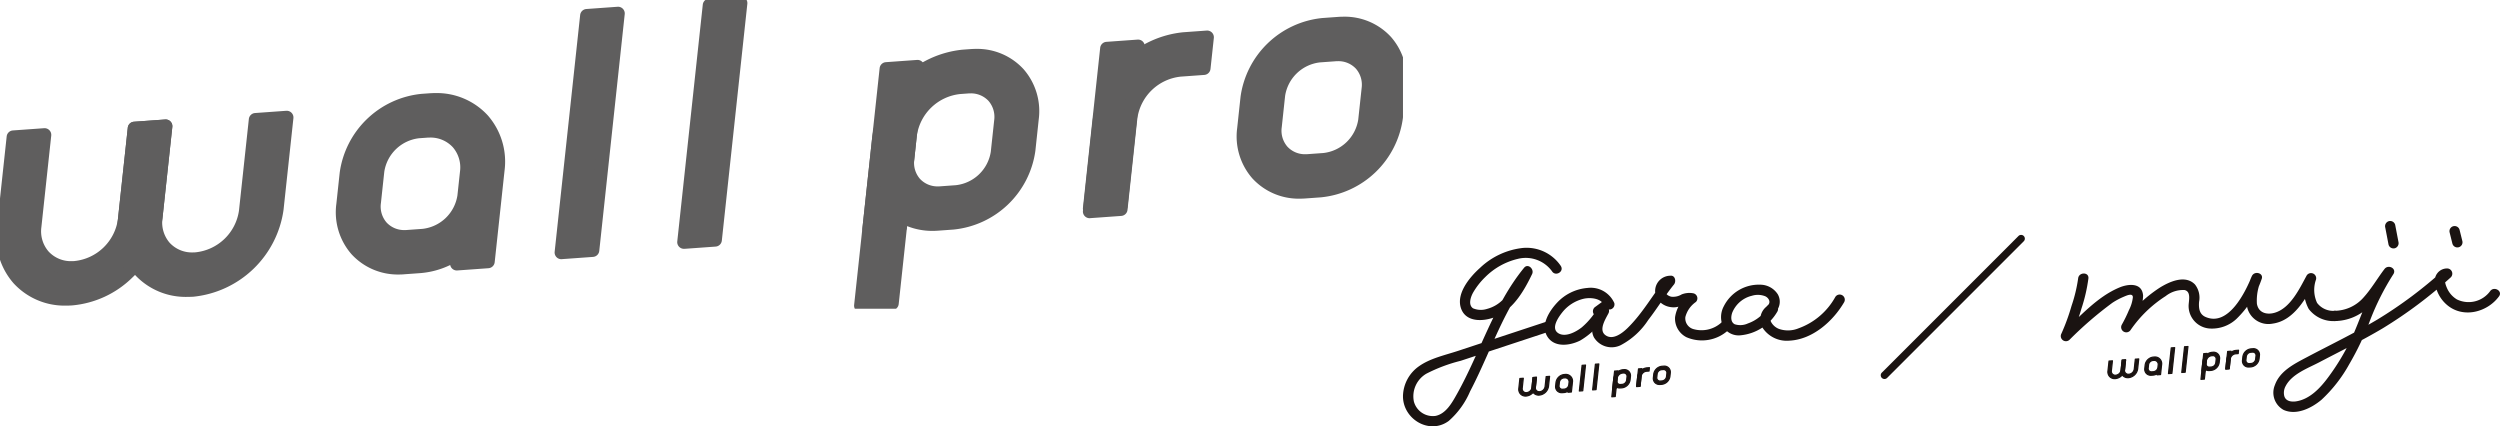 <svg xmlns="http://www.w3.org/2000/svg" xmlns:xlink="http://www.w3.org/1999/xlink" width="335" height="57.125" viewBox="0 0 335 57.125"><defs><clipPath id="a"><rect width="188" height="41.367" fill="none"/></clipPath><clipPath id="b"><rect width="147" height="27.516" fill="none"/></clipPath></defs><g transform="translate(-20 -1843)"><g transform="translate(20 1843)"><g transform="translate(0 0)" clip-path="url(#a)"><path d="M10.071,59.958A8.222,8.222,0,0,1,.962,50.572l1.32-12.258,4.176-.3L5.137,50.271a4.856,4.856,0,0,0,5.381,5.544A7.5,7.5,0,0,0,17.187,49.4l1.32-12.258,4.176-.3L21.362,49.1A12.693,12.693,0,0,1,10.071,59.958" transform="translate(-0.489 -19.933)" fill="#5f5e5e"/><path d="M9.327,60.887a9.27,9.27,0,0,1-7.023-3,9.41,9.41,0,0,1-2.24-7.417l1.32-12.258a.9.9,0,0,1,.832-.8l4.176-.3a.9.9,0,0,1,.962,1L6.034,50.367A4.142,4.142,0,0,0,7,53.635a4.06,4.06,0,0,0,3.08,1.293c.123,0,.249,0,.374-.014a6.56,6.56,0,0,0,5.837-5.609l1.32-12.258a.9.9,0,0,1,.832-.8l4.176-.3a.9.9,0,0,1,.962,1L22.26,49.2a13.043,13.043,0,0,1-4.034,7.923,13.148,13.148,0,0,1-8.09,3.737C9.866,60.877,9.594,60.887,9.327,60.887ZM3.1,39.16,1.859,50.669a7.63,7.63,0,0,0,1.788,6.017,7.49,7.49,0,0,0,5.68,2.4c.223,0,.452-.008.679-.025A11.755,11.755,0,0,0,20.465,49l1.2-11.183-2.346.169L18.084,49.5A8.076,8.076,0,0,1,15.59,54.4a8.134,8.134,0,0,1-5.008,2.31c-.168.012-.338.018-.5.018a5.84,5.84,0,0,1-4.423-1.892A5.922,5.922,0,0,1,4.24,50.174l1.2-11.183Z" transform="translate(-0.489 -19.933)" fill="#5f5e5e"/><path d="M45.421,57.409a8.222,8.222,0,0,1-9.11-9.386l1.321-12.257,4.176-.3L40.487,47.722a4.856,4.856,0,0,0,5.381,5.544,7.5,7.5,0,0,0,6.668-6.412L53.857,34.6l4.176-.3-1.32,12.258A12.692,12.692,0,0,1,45.421,57.409" transform="translate(-19.613 -18.554)" fill="#5f5e5e"/><path d="M44.677,58.338a9.271,9.271,0,0,1-7.024-3,9.41,9.41,0,0,1-2.24-7.417l1.321-12.257a.9.9,0,0,1,.832-.8l4.176-.3a.9.9,0,0,1,.962,1L41.384,47.819a4.143,4.143,0,0,0,.964,3.268,4.06,4.06,0,0,0,3.08,1.293c.123,0,.249,0,.374-.014a6.559,6.559,0,0,0,5.836-5.609L52.959,34.5a.9.9,0,0,1,.832-.8l4.176-.3a.9.9,0,0,1,.962,1l-1.32,12.258a13.593,13.593,0,0,1-12.123,11.66C45.216,58.328,44.944,58.338,44.677,58.338ZM38.448,36.611,37.208,48.12A7.63,7.63,0,0,0,39,54.137a7.49,7.49,0,0,0,5.681,2.4c.223,0,.452-.008.679-.025A11.755,11.755,0,0,0,55.815,46.455l1.2-11.183-2.346.169L53.433,46.95a8.4,8.4,0,0,1-7.5,7.216c-.168.012-.338.018-.5.018a5.841,5.841,0,0,1-4.423-1.891,5.923,5.923,0,0,1-1.416-4.667l1.205-11.183Z" transform="translate(-19.613 -18.554)" fill="#5f5e5e"/><path d="M119.508,50.812l-4.176.3.157-1.465a10.645,10.645,0,0,1-5.137,1.824l-2.09.151a7.38,7.38,0,0,1-8.176-8.425l.453-4.21a11.391,11.391,0,0,1,10.134-9.745l1.045-.075a8.222,8.222,0,0,1,9.11,9.386Zm-9.281-17.425a6.2,6.2,0,0,0-5.512,5.3l-.454,4.21a4.014,4.014,0,0,0,4.447,4.582l2.09-.151a6.2,6.2,0,0,0,5.512-5.3l.342-3.173a4.856,4.856,0,0,0-5.381-5.544Z" transform="translate(-54.12 -15.766)" fill="#5f5e5e"/><path d="M107.595,52.55a8.412,8.412,0,0,1-6.372-2.719A8.538,8.538,0,0,1,99.189,43.1l.453-4.21a12.292,12.292,0,0,1,10.967-10.548l1.045-.075c.27-.019.542-.029.809-.029a9.271,9.271,0,0,1,7.024,2.995,9.411,9.411,0,0,1,2.24,7.417l-1.32,12.257a.9.9,0,0,1-.832.8l-4.176.3a.9.9,0,0,1-.951-.731,11.211,11.211,0,0,1-4.029,1.09l-2.09.151C108.082,52.541,107.836,52.55,107.595,52.55Zm4.867-22.505c-.223,0-.452.008-.679.025l-1.045.075a10.454,10.454,0,0,0-9.3,8.941l-.453,4.21a6.758,6.758,0,0,0,1.582,5.33,6.631,6.631,0,0,0,5.03,2.12c.2,0,.4-.007.6-.022l2.09-.151a9.744,9.744,0,0,0,4.7-1.673.9.9,0,0,1,1.4.846l-.042.39,2.346-.169,1.24-11.508a7.631,7.631,0,0,0-1.788-6.017A7.49,7.49,0,0,0,112.462,30.045ZM108.346,48.4h0a4.982,4.982,0,0,1-3.772-1.616,5.05,5.05,0,0,1-1.209-3.979l.454-4.21a7.1,7.1,0,0,1,6.344-6.1l1.045-.075c.168-.012.338-.018.5-.018a5.84,5.84,0,0,1,4.423,1.892,5.922,5.922,0,0,1,1.415,4.667l-.342,3.173a7.1,7.1,0,0,1-6.345,6.1l-2.09.151C108.631,48.39,108.487,48.4,108.346,48.4Zm3.366-14.2c-.123,0-.249,0-.374.014l-1.045.075a5.329,5.329,0,0,0-4.679,4.5l-.454,4.21a3.27,3.27,0,0,0,.758,2.579,3.2,3.2,0,0,0,2.429,1.017h0c.1,0,.2,0,.3-.011l2.09-.151a5.33,5.33,0,0,0,4.68-4.5l.342-3.173a4.143,4.143,0,0,0-.964-3.268A4.06,4.06,0,0,0,111.711,34.2Z" transform="translate(-54.12 -15.766)" fill="#5f5e5e"/><path d="M168.079,35.653l-4.176.3,3.418-31.725,4.176-.3Z" transform="translate(-88.676 -2.125)" fill="#5f5e5e"/><path d="M163.9,36.857a.9.9,0,0,1-.9-1l3.418-31.725a.9.9,0,0,1,.832-.8l4.176-.3a.9.9,0,0,1,.962,1L168.977,35.75a.9.9,0,0,1-.832.8l-4.176.3Zm4.235-31.781-3.221,29.9,2.346-.169,3.222-29.9Z" transform="translate(-88.676 -2.125)" fill="#5f5e5e"/><path d="M203.87,32.627l-4.176.3L203.112,1.2l4.176-.3Z" transform="translate(-108.039 -0.488)" fill="#5f5e5e"/><path d="M199.694,33.831a.9.9,0,0,1-.9-1l3.418-31.725a.9.9,0,0,1,.832-.8l4.176-.3a.9.9,0,0,1,.962,1l-3.418,31.725a.9.9,0,0,1-.832.8l-4.176.3Zm4.235-31.781-3.221,29.9,2.346-.169,3.221-29.9Z" transform="translate(-108.039 -0.488)" fill="#5f5e5e"/><path d="M264.989,38.644,262.9,38.8a8.007,8.007,0,0,1-4.822-1.106l-.157,1.465-4.176.3,1.32-12.257a12.692,12.692,0,0,1,11.291-10.857l1.045-.076a7.38,7.38,0,0,1,8.177,8.425l-.453,4.21a11.392,11.392,0,0,1-10.135,9.745M258.9,30.07a4.014,4.014,0,0,0,4.447,4.582l2.09-.151a6.2,6.2,0,0,0,5.512-5.3l.453-4.21a4.014,4.014,0,0,0-4.447-4.582l-1.045.075A7.5,7.5,0,0,0,259.24,26.9Z" transform="translate(-137.281 -8.787)" fill="#5f5e5e"/><path d="M253.744,40.358a.9.9,0,0,1-.9-1l1.32-12.257a13.593,13.593,0,0,1,12.123-11.66l1.044-.076c.245-.018.491-.027.733-.027a8.413,8.413,0,0,1,6.373,2.719,8.538,8.538,0,0,1,2.034,6.729L276.021,29a12.293,12.293,0,0,1-10.967,10.548l-2.089.151c-.245.018-.491.027-.732.027a9.073,9.073,0,0,1-3.4-.643l-.018.171a.9.9,0,0,1-.832.8l-4.176.3Zm14.323-23.214c-.2,0-.4.007-.6.022l-1.044.076a11.754,11.754,0,0,0-10.459,10.053l-1.2,11.183,2.346-.169.077-.715a.9.9,0,0,1,1.371-.672,7.161,7.161,0,0,0,4.284.974l2.089-.151a10.455,10.455,0,0,0,9.3-8.941l.453-4.21a6.758,6.758,0,0,0-1.582-5.329A6.632,6.632,0,0,0,268.067,17.144Zm-5.085,18.424h0a4.982,4.982,0,0,1-3.772-1.616A5.05,5.05,0,0,1,258,29.973l.342-3.173a8.4,8.4,0,0,1,7.5-7.216l1.045-.075c.143-.01.287-.016.428-.016a4.981,4.981,0,0,1,3.772,1.615,5.051,5.051,0,0,1,1.21,3.979l-.453,4.21a7.1,7.1,0,0,1-6.345,6.1l-2.09.151C263.268,35.562,263.124,35.567,262.983,35.567ZM267.317,21.3c-.1,0-.2,0-.3.011l-1.045.075a6.559,6.559,0,0,0-5.836,5.609l-.342,3.173a3.27,3.27,0,0,0,.757,2.579,3.2,3.2,0,0,0,2.429,1.017h0c.1,0,.2,0,.3-.011l2.09-.151a5.33,5.33,0,0,0,4.68-4.5l.453-4.21a3.271,3.271,0,0,0-.758-2.58A3.2,3.2,0,0,0,267.317,21.3Z" transform="translate(-137.281 -8.787)" fill="#5f5e5e"/><path d="M255.5,51.174l-4.176.3,3.418-31.725,4.176-.3Z" transform="translate(-135.975 -10.522)" fill="#5f5e5e"/><path d="M251.329,52.378a.9.9,0,0,1-.9-1l3.418-31.725a.9.9,0,0,1,.832-.8l4.176-.3a.9.9,0,0,1,.962,1L256.4,51.271a.9.9,0,0,1-.832.8l-4.176.3ZM255.564,20.6l-3.221,29.9,2.346-.169,3.222-29.9Z" transform="translate(-135.975 -10.522)" fill="#5f5e5e"/><path d="M322.307,33.926l-4.176.3,1.32-12.257a12.692,12.692,0,0,1,11.291-10.857l3.133-.226-.447,4.144-3.133.226a7.5,7.5,0,0,0-6.669,6.412Z" transform="translate(-172.116 -5.89)" fill="#5f5e5e"/><path d="M318.131,35.13a.9.9,0,0,1-.9-1l1.32-12.257a13.593,13.593,0,0,1,12.123-11.661l3.133-.226a.9.9,0,0,1,.962,1l-.447,4.144a.9.9,0,0,1-.832.8l-3.133.226a6.559,6.559,0,0,0-5.836,5.609L323.2,34.023a.9.9,0,0,1-.832.8l-4.176.3Zm14.731-23.265-2.055.148a11.755,11.755,0,0,0-10.458,10.054l-1.2,11.183,2.346-.169,1.24-11.508a8.4,8.4,0,0,1,7.5-7.216l2.381-.172Z" transform="translate(-172.116 -5.89)" fill="#5f5e5e"/><path d="M322.307,34.958l-4.176.3,2.31-21.441,4.176-.3Z" transform="translate(-172.116 -7.313)" fill="#5f5e5e"/><path d="M318.131,36.161a.9.9,0,0,1-.9-1l2.31-21.441a.9.9,0,0,1,.832-.8l4.176-.3a.9.9,0,0,1,.962,1L323.2,35.055a.9.9,0,0,1-.832.8l-4.176.3Zm3.127-21.5-2.114,19.617,2.346-.169L323.6,14.5Z" transform="translate(-172.116 -7.313)" fill="#5f5e5e"/><path d="M373.357,29.245l-2.09.151a7.38,7.38,0,0,1-8.177-8.425l.453-4.21a11.391,11.391,0,0,1,10.134-9.745l2.09-.151a7.38,7.38,0,0,1,8.177,8.425l-.453,4.21a11.392,11.392,0,0,1-10.134,9.745m-.125-18.085a6.2,6.2,0,0,0-5.512,5.3l-.453,4.21a4.014,4.014,0,0,0,4.447,4.582l2.09-.151a6.2,6.2,0,0,0,5.512-5.3l.453-4.21a4.014,4.014,0,0,0-4.447-4.582Z" transform="translate(-196.412 -3.702)" fill="#5f5e5e"/><path d="M370.6,30.323a8.413,8.413,0,0,1-6.373-2.719,8.538,8.538,0,0,1-2.034-6.729l.453-4.21A12.292,12.292,0,0,1,373.614,6.117l2.09-.151c.245-.018.491-.027.732-.027a8.413,8.413,0,0,1,6.373,2.719,8.538,8.538,0,0,1,2.034,6.729l-.453,4.21a12.292,12.292,0,0,1-10.967,10.548l-2.09.151C371.088,30.314,370.841,30.323,370.6,30.323Zm5.836-22.578c-.2,0-.4.007-.6.022l-2.09.151a10.454,10.454,0,0,0-9.3,8.941l-.453,4.21a6.758,6.758,0,0,0,1.582,5.33,6.632,6.632,0,0,0,5.03,2.12c.2,0,.4-.007.6-.022l2.09-.151a10.454,10.454,0,0,0,9.3-8.941l.453-4.21a6.758,6.758,0,0,0-1.582-5.329A6.632,6.632,0,0,0,376.436,7.745Zm-5.085,18.424h0a4.982,4.982,0,0,1-3.772-1.616,5.05,5.05,0,0,1-1.209-3.979l.453-4.21a7.1,7.1,0,0,1,6.344-6.1l2.09-.151c.143-.01.287-.016.428-.016a4.981,4.981,0,0,1,3.772,1.615,5.05,5.05,0,0,1,1.21,3.979l-.453,4.21a7.1,7.1,0,0,1-6.345,6.1l-2.09.151C371.636,26.163,371.492,26.168,371.351,26.168ZM375.685,11.9c-.1,0-.2,0-.3.011l-2.09.151a5.329,5.329,0,0,0-4.679,4.5l-.453,4.21a3.27,3.27,0,0,0,.757,2.579,3.2,3.2,0,0,0,2.429,1.017h0c.1,0,.2,0,.3-.011l2.09-.151a5.33,5.33,0,0,0,4.68-4.5l.453-4.21a3.271,3.271,0,0,0-.758-2.58A3.2,3.2,0,0,0,375.685,11.9Z" transform="translate(-196.412 -3.702)" fill="#5f5e5e"/></g></g><g transform="translate(208 1872.609)"><g transform="translate(0 0.001)" clip-path="url(#b)"><path d="M163.68,13.481a20.041,20.041,0,0,1-.883,3.674,27.693,27.693,0,0,1-1.358,3.719.691.691,0,0,0,1.081.834,49.552,49.552,0,0,1,5.748-4.958,9.378,9.378,0,0,1,1.482-.795c.365-.15,1.243-.587,1.264.044a4.872,4.872,0,0,1-.522,1.719,18.057,18.057,0,0,1-.966,1.973.689.689,0,0,0,1.189.695,16.442,16.442,0,0,1,4.694-4.536,3.761,3.761,0,0,1,2.538-.811c.925.221.53,1.479.534,2.154a3.029,3.029,0,0,0,2.989,3.009,4.793,4.793,0,0,0,3.42-1.291,13.427,13.427,0,0,0,3.378-5.337l-1.327-.366a7.159,7.159,0,0,0-.591,4.226,2.925,2.925,0,0,0,3.376,2.108c2.894-.389,4.514-3.452,5.762-5.752l-1.258-.53a5.39,5.39,0,0,0,.347,4.313,4.133,4.133,0,0,0,3.5,1.624c.886.028.886-1.349,0-1.377a2.7,2.7,0,0,1-2.381-1.062,4.131,4.131,0,0,1-.138-3.132.691.691,0,0,0-1.258-.53c-.95,1.752-2.175,4.366-4.274,4.984-1.061.313-2.188.026-2.392-1.21a6.694,6.694,0,0,1,.635-3.295c.328-.825-1-1.177-1.327-.366-.847,2.1-3.124,6.789-6.2,5.432-.845-.374-.914-1.2-.859-2.017a2.861,2.861,0,0,0-.555-2.338c-1.3-1.333-3.416-.37-4.711.436a18.223,18.223,0,0,0-5.092,4.97l1.189.695a20.279,20.279,0,0,0,1.1-2.3,5.6,5.6,0,0,0,.57-2.277c-.105-1.793-1.963-1.616-3.17-1.113-3.029,1.262-5.265,3.912-7.672,6.04l1.081.834a30.122,30.122,0,0,0,1.5-4.048,21.851,21.851,0,0,0,.933-4.04c.093-.88-1.284-.874-1.377,0" transform="translate(-73.209 -5.784)" fill="#1a1311"/><path d="M221.752,18.515a6.584,6.584,0,0,0,4.579-1.927,43.133,43.133,0,0,0,3.264-4.348l-1.189-.695a31.5,31.5,0,0,0-2.655,5.027c-.636,1.519-1.186,3.073-1.9,4.558a30.621,30.621,0,0,1-3.025,4.973c-1.042,1.4-2.433,2.882-4.243,3.17-.654.1-1.425-.008-1.61-.734a1.848,1.848,0,0,1,.19-1.311c.846-1.63,2.993-2.395,4.526-3.2,2.852-1.5,5.751-2.913,8.52-4.562a60.031,60.031,0,0,0,9.1-6.826.7.7,0,0,0-.487-1.175,1.65,1.65,0,0,0-1.614,2.1,4.652,4.652,0,0,0,1.667,2.865c2.163,1.743,5.341.882,6.881-1.229.523-.716-.671-1.4-1.189-.695a3.578,3.578,0,0,1-4.453,1.112,3.316,3.316,0,0,1-1.353-1.571c-.145-.331-.474-1.2.061-1.2l-.487-1.175a58.093,58.093,0,0,1-8.9,6.653c-3.1,1.843-6.366,3.412-9.553,5.1-1.616.857-3.493,1.806-4.153,3.646a2.634,2.634,0,0,0,1.168,3.356c1.726.768,3.75-.257,5.069-1.364a19.06,19.06,0,0,0,3.718-4.765,37.8,37.8,0,0,0,2.809-5.919,34.019,34.019,0,0,1,3.1-6.137c.495-.762-.668-1.379-1.189-.695-.96,1.26-1.76,2.667-2.83,3.839a5.22,5.22,0,0,1-3.824,1.754c-.882.038-.887,1.415,0,1.377" transform="translate(-96.886 -5.104)" fill="#1a1311"/><path d="M256.729,2.174l.356,1.439a.689.689,0,1,0,1.328-.366l-.356-1.439a.689.689,0,1,0-1.327.366" transform="translate(-116.467 -0.591)" fill="#1a1311"/><path d="M240.922.874q.22,1.151.44,2.3a.692.692,0,0,0,.847.481.706.706,0,0,0,.481-.847q-.22-1.151-.44-2.3A.692.692,0,0,0,241.4.027a.706.706,0,0,0-.481.847" transform="translate(-109.298 0)" fill="#1a1311"/><path d="M173.9,36.581a.892.892,0,0,1-.988-1.018l.144-1.33.452-.033-.143,1.33a.527.527,0,0,0,.584.6.813.813,0,0,0,.723-.7l.144-1.33.452-.033-.143,1.33a1.377,1.377,0,0,1-1.225,1.178" transform="translate(-78.448 -15.459)" fill="#1a1311"/><path d="M173.823,36.666a.99.99,0,0,1-.749-.319,1.008,1.008,0,0,1-.24-.793l.144-1.33a.082.082,0,0,1,.076-.073l.452-.033a.083.083,0,0,1,.088.091l-.143,1.33a.444.444,0,0,0,.5.51.727.727,0,0,0,.647-.622l.144-1.33a.082.082,0,0,1,.076-.073l.452-.033a.083.083,0,0,1,.088.091l-.143,1.33a1.463,1.463,0,0,1-1.3,1.251Q173.866,36.666,173.823,36.666Zm-.689-2.356L173,35.571a.81.81,0,0,0,.9.927,1.292,1.292,0,0,0,1.149-1.1l.132-1.231-.285.021-.136,1.261a.9.9,0,0,1-.8.769.609.609,0,0,1-.672-.693l.132-1.231Z" transform="translate(-78.448 -15.459)" fill="#1a1311"/><path d="M177.127,36.349a.892.892,0,0,1-.988-1.018l.143-1.33.453-.033-.143,1.33a.527.527,0,0,0,.584.6.813.813,0,0,0,.723-.7l.143-1.33.453-.033-.143,1.33a1.377,1.377,0,0,1-1.225,1.178" transform="translate(-79.911 -15.354)" fill="#1a1311"/><path d="M177.046,36.434a.99.99,0,0,1-.75-.32,1,1,0,0,1-.239-.793l.143-1.33a.083.083,0,0,1,.076-.073l.453-.033a.083.083,0,0,1,.088.091l-.143,1.33a.445.445,0,0,0,.5.51.727.727,0,0,0,.647-.622l.143-1.33a.082.082,0,0,1,.076-.073l.453-.033a.083.083,0,0,1,.088.091l-.143,1.33a1.463,1.463,0,0,1-1.3,1.251C177.1,36.433,177.074,36.434,177.046,36.434Zm-.689-2.356-.136,1.261a.809.809,0,0,0,.9.927,1.291,1.291,0,0,0,1.149-1.1l.133-1.231-.286.021-.136,1.261a.9.9,0,0,1-.8.769.609.609,0,0,1-.672-.693l.133-1.232Z" transform="translate(-79.911 -15.354)" fill="#1a1311"/><path d="M184.058,35.722l-.453.033.016-.159a1.147,1.147,0,0,1-.557.2l-.227.016a.8.8,0,0,1-.887-.914l.049-.457a1.235,1.235,0,0,1,1.1-1.057l.113-.008a.892.892,0,0,1,.988,1.018Zm-1.007-1.89a.673.673,0,0,0-.6.575l-.049.457a.435.435,0,0,0,.482.5l.227-.016a.672.672,0,0,0,.6-.575l.037-.344a.526.526,0,0,0-.583-.6Z" transform="translate(-82.548 -15.14)" fill="#1a1311"/><path d="M182.765,35.895a.9.9,0,0,1-.679-.29.911.911,0,0,1-.216-.718l.049-.457a1.32,1.32,0,0,1,1.176-1.131l.113-.008a.974.974,0,0,1,1.076,1.11l-.143,1.33a.082.082,0,0,1-.076.073l-.453.033a.083.083,0,0,1-.088-.088,1.2,1.2,0,0,1-.453.127l-.227.016Zm.528-2.442-.074,0-.113.008a1.149,1.149,0,0,0-1.024.984l-.049.457a.718.718,0,0,0,.8.823l.227-.016a1.065,1.065,0,0,0,.517-.184.083.083,0,0,1,.128.077l-.006.061.286-.021.135-1.261a.841.841,0,0,0-.2-.664A.828.828,0,0,0,183.293,33.453Zm-.447,1.991a.524.524,0,0,1-.4-.17.533.533,0,0,1-.127-.42l.049-.457a.76.76,0,0,1,.674-.649l.114-.008a.609.609,0,0,1,.671.693l-.037.344a.758.758,0,0,1-.674.649l-.228.016Zm.367-1.54-.042,0-.114.008a.588.588,0,0,0-.522.5l-.049.456a.352.352,0,0,0,.394.406l.228-.016a.587.587,0,0,0,.521-.5l.037-.344a.465.465,0,0,0-.108-.367A.455.455,0,0,0,183.213,33.9Z" transform="translate(-82.548 -15.14)" fill="#1a1311"/><path d="M188.22,34.514l-.453.033.371-3.442.453-.033Z" transform="translate(-85.189 -14.098)" fill="#1a1311"/><path d="M187.767,34.63a.083.083,0,0,1-.082-.091l.371-3.442a.082.082,0,0,1,.076-.073l.453-.033a.082.082,0,0,1,.088.091l-.371,3.442a.082.082,0,0,1-.076.073l-.453.033Zm.446-3.447-.353,3.275.286-.021.353-3.275Z" transform="translate(-85.189 -14.098)" fill="#1a1311"/><path d="M191.482,34.239l-.453.033.371-3.442.453-.033Z" transform="translate(-86.669 -13.973)" fill="#1a1311"/><path d="M191.029,34.354a.082.082,0,0,1-.082-.091l.371-3.442a.082.082,0,0,1,.076-.073l.453-.033a.082.082,0,0,1,.088.091l-.371,3.442a.082.082,0,0,1-.076.073l-.453.033Zm.446-3.447-.353,3.275.286-.021.353-3.275Z" transform="translate(-86.669 -13.973)" fill="#1a1311"/><path d="M197.175,34.626l-.227.016a.867.867,0,0,1-.523-.12l-.017.159-.453.033.144-1.33a1.376,1.376,0,0,1,1.225-1.178l.113-.008a.8.8,0,0,1,.887.914l-.049.457a1.236,1.236,0,0,1-1.1,1.057m-.661-.93a.436.436,0,0,0,.482.5l.227-.016a.672.672,0,0,0,.6-.575l.049-.457a.435.435,0,0,0-.482-.5l-.114.008a.813.813,0,0,0-.723.7Z" transform="translate(-88.904 -14.607)" fill="#1a1311"/><path d="M195.955,34.8a.083.083,0,0,1-.082-.091l.144-1.33a1.462,1.462,0,0,1,1.3-1.251l.113-.008a.883.883,0,0,1,.975,1.005l-.049.457a1.321,1.321,0,0,1-1.175,1.131l-.227.016a.978.978,0,0,1-.46-.074l0,.039a.082.082,0,0,1-.076.074l-.453.033Zm1.555-2.518-.067,0-.113.008a1.29,1.29,0,0,0-1.149,1.1l-.133,1.231.286-.021.01-.09a.083.083,0,0,1,.125-.061.788.788,0,0,0,.474.108l.227-.016a1.15,1.15,0,0,0,1.023-.984l.049-.457a.749.749,0,0,0-.176-.59A.734.734,0,0,0,197.51,32.278Zm-.552,2a.525.525,0,0,1-.4-.17.533.533,0,0,1-.127-.42l.037-.344a.9.9,0,0,1,.8-.769l.114-.008.046,0a.524.524,0,0,1,.4.17.533.533,0,0,1,.127.42l-.049.457a.757.757,0,0,1-.674.649l-.227.016Zm.471-1.548h-.034l-.114.008a.727.727,0,0,0-.647.622l-.037.344a.353.353,0,0,0,.394.406l.227-.016a.586.586,0,0,0,.522-.5l.049-.457a.37.37,0,0,0-.086-.292A.362.362,0,0,0,197.428,32.728Z" transform="translate(-88.904 -14.607)" fill="#1a1311"/><path d="M196.188,35.929l-.453.033.371-3.442.453-.033Z" transform="translate(-88.804 -14.74)" fill="#1a1311"/><path d="M195.735,36.044a.082.082,0,0,1-.082-.091l.371-3.442a.082.082,0,0,1,.076-.073l.453-.033a.082.082,0,0,1,.088.091l-.371,3.442a.082.082,0,0,1-.076.073l-.453.033Zm.446-3.447-.353,3.275.286-.021.353-3.275Z" transform="translate(-88.804 -14.74)" fill="#1a1311"/><path d="M202.277,34.206l-.453.033.143-1.33a1.376,1.376,0,0,1,1.225-1.178l.34-.025-.048.45-.34.024a.814.814,0,0,0-.724.7Z" transform="translate(-91.567 -14.386)" fill="#1a1311"/><path d="M201.824,34.322a.082.082,0,0,1-.082-.091l.143-1.33a1.462,1.462,0,0,1,1.3-1.251l.34-.025a.082.082,0,0,1,.088.091l-.048.45a.083.083,0,0,1-.076.074l-.34.024a.729.729,0,0,0-.648.623l-.143,1.33a.082.082,0,0,1-.076.073l-.453.033Zm1.615-2.525-.241.017a1.29,1.29,0,0,0-1.149,1.1l-.133,1.231.286-.021.136-1.261a.9.9,0,0,1,.8-.769l.271-.019Z" transform="translate(-91.567 -14.386)" fill="#1a1311"/><path d="M202.277,34.273l-.453.033.25-2.326.453-.033Z" transform="translate(-91.567 -14.494)" fill="#1a1311"/><path d="M201.824,34.388a.083.083,0,0,1-.082-.091l.25-2.326a.083.083,0,0,1,.076-.073l.453-.033a.083.083,0,0,1,.088.091l-.251,2.326a.082.082,0,0,1-.076.073l-.453.033Zm.325-2.331-.232,2.159.286-.021.233-2.159Z" transform="translate(-91.567 -14.494)" fill="#1a1311"/><path d="M207.036,33.769l-.227.016a.8.8,0,0,1-.887-.914l.049-.457a1.236,1.236,0,0,1,1.1-1.057l.227-.016a.8.8,0,0,1,.887.914l-.049.457a1.235,1.235,0,0,1-1.1,1.057m-.014-1.962a.673.673,0,0,0-.6.575l-.049.457a.435.435,0,0,0,.483.5l.226-.016a.673.673,0,0,0,.6-.575l.049-.457a.436.436,0,0,0-.482-.5Z" transform="translate(-93.424 -14.218)" fill="#1a1311"/><path d="M206.736,33.87a.9.9,0,0,1-.679-.29.912.912,0,0,1-.217-.718l.049-.457a1.321,1.321,0,0,1,1.176-1.131l.227-.016a.883.883,0,0,1,.975,1.005l-.049.457a1.321,1.321,0,0,1-1.175,1.131l-.227.016Zm.634-2.449-.066,0-.227.016a1.15,1.15,0,0,0-1.024.984L206,32.88a.718.718,0,0,0,.8.823l.227-.016a1.15,1.15,0,0,0,1.023-.984l.049-.457a.747.747,0,0,0-.175-.59A.735.735,0,0,0,207.37,31.421Zm-.552,2a.525.525,0,0,1-.4-.17.532.532,0,0,1-.127-.419l.049-.457a.759.759,0,0,1,.674-.649l.227-.016a.518.518,0,0,1,.57.588l-.049.457a.759.759,0,0,1-.674.649l-.226.016Zm.47-1.548h-.033l-.227.016a.587.587,0,0,0-.522.5l-.049.457a.353.353,0,0,0,.395.405l.226-.016a.587.587,0,0,0,.522-.5l.049-.457a.37.37,0,0,0-.086-.292A.363.363,0,0,0,207.288,31.872Z" transform="translate(-93.424 -14.218)" fill="#1a1311"/><path d="M29.4,40.857a.892.892,0,0,1-.988-1.018l.143-1.33L29,38.476l-.143,1.33a.528.528,0,0,0,.585.6.813.813,0,0,0,.723-.7l.143-1.33.453-.033-.144,1.33A1.376,1.376,0,0,1,29.4,40.857" transform="translate(-12.886 -17.399)" fill="#1a1311"/><path d="M29.316,40.942a.99.99,0,0,1-.75-.32,1.006,1.006,0,0,1-.239-.793l.143-1.33a.083.083,0,0,1,.076-.073L29,38.393a.082.082,0,0,1,.088.091l-.143,1.33a.445.445,0,0,0,.5.51.727.727,0,0,0,.647-.622l.143-1.33a.083.083,0,0,1,.076-.073l.453-.033a.083.083,0,0,1,.088.091l-.144,1.33a1.462,1.462,0,0,1-1.3,1.251Q29.359,40.942,29.316,40.942Zm-.689-2.356-.136,1.261a.81.81,0,0,0,.9.927,1.29,1.29,0,0,0,1.149-1.1l.133-1.232-.286.021-.136,1.261a.9.9,0,0,1-.8.769.61.61,0,0,1-.672-.692l.133-1.232Z" transform="translate(-12.886 -17.399)" fill="#1a1311"/><path d="M32.619,40.625a.892.892,0,0,1-.988-1.018l.143-1.33.453-.033-.144,1.33a.528.528,0,0,0,.585.6.813.813,0,0,0,.723-.7l.143-1.33.453-.033-.143,1.33a1.377,1.377,0,0,1-1.225,1.178" transform="translate(-14.348 -17.294)" fill="#1a1311"/><path d="M32.538,40.71a.99.99,0,0,1-.75-.32,1,1,0,0,1-.239-.793l.143-1.33a.083.083,0,0,1,.076-.073l.453-.033a.083.083,0,0,1,.088.091l-.144,1.33a.445.445,0,0,0,.5.51.727.727,0,0,0,.647-.622l.143-1.33a.083.083,0,0,1,.076-.073l.453-.033a.083.083,0,0,1,.088.091l-.143,1.33a1.463,1.463,0,0,1-1.3,1.251C32.6,40.709,32.567,40.71,32.538,40.71Zm-.689-2.356-.136,1.261a.809.809,0,0,0,.9.927,1.291,1.291,0,0,0,1.149-1.1l.133-1.231-.286.021-.136,1.261a.9.9,0,0,1-.8.769A.61.61,0,0,1,32,39.565l.133-1.232Z" transform="translate(-14.348 -17.294)" fill="#1a1311"/><path d="M39.55,40l-.453.033.017-.159a1.151,1.151,0,0,1-.557.2l-.227.016a.8.8,0,0,1-.887-.914l.049-.457a1.236,1.236,0,0,1,1.1-1.057l.113-.008a.892.892,0,0,1,.988,1.018Zm-1.007-1.89a.672.672,0,0,0-.6.575l-.049.457a.435.435,0,0,0,.482.5l.227-.016a.673.673,0,0,0,.6-.575l.037-.344a.527.527,0,0,0-.583-.6Z" transform="translate(-16.985 -17.08)" fill="#1a1311"/><path d="M38.257,40.171a.9.9,0,0,1-.679-.29.912.912,0,0,1-.217-.718l.049-.457a1.321,1.321,0,0,1,1.176-1.131l.113-.008a.974.974,0,0,1,1.076,1.109l-.143,1.33a.082.082,0,0,1-.076.073l-.453.033a.083.083,0,0,1-.088-.088,1.2,1.2,0,0,1-.452.127l-.227.016Zm.528-2.442-.074,0-.113.008a1.15,1.15,0,0,0-1.024.984l-.049.457a.718.718,0,0,0,.8.823l.227-.016a1.069,1.069,0,0,0,.517-.184.083.083,0,0,1,.128.077l-.006.061.286-.021.136-1.261a.842.842,0,0,0-.2-.664A.829.829,0,0,0,38.785,37.729Zm-.447,1.991a.524.524,0,0,1-.4-.17.533.533,0,0,1-.127-.42l.049-.457a.758.758,0,0,1,.674-.649l.114-.008a.609.609,0,0,1,.671.693l-.037.344a.758.758,0,0,1-.674.649l-.227.016Zm.367-1.54-.042,0-.114.008a.587.587,0,0,0-.522.5l-.049.457a.353.353,0,0,0,.394.405l.227-.016a.587.587,0,0,0,.522-.5l.037-.344a.465.465,0,0,0-.108-.367A.455.455,0,0,0,38.705,38.18Z" transform="translate(-16.985 -17.08)" fill="#1a1311"/><path d="M43.713,38.791l-.453.033.371-3.442.453-.033Z" transform="translate(-19.627 -16.038)" fill="#1a1311"/><path d="M43.26,38.906a.082.082,0,0,1-.082-.091l.371-3.442a.082.082,0,0,1,.076-.073l.453-.033a.082.082,0,0,1,.088.091L43.795,38.8a.082.082,0,0,1-.076.073l-.453.033Zm.446-3.447-.353,3.275.286-.021.353-3.275Z" transform="translate(-19.627 -16.038)" fill="#1a1311"/><path d="M46.975,38.515l-.453.033.371-3.442.453-.033Z" transform="translate(-21.107 -15.913)" fill="#1a1311"/><path d="M46.522,38.63a.082.082,0,0,1-.082-.091l.371-3.442a.082.082,0,0,1,.076-.073l.453-.033a.082.082,0,0,1,.088.091l-.371,3.442a.082.082,0,0,1-.076.073l-.453.033Zm.446-3.447-.353,3.275.286-.021.353-3.275Z" transform="translate(-21.107 -15.913)" fill="#1a1311"/><path d="M52.668,38.9l-.227.016a.867.867,0,0,1-.523-.12l-.017.159-.453.033.144-1.33a1.376,1.376,0,0,1,1.225-1.178l.113-.008a.8.8,0,0,1,.887.914l-.049.457a1.236,1.236,0,0,1-1.1,1.057m-.661-.93a.436.436,0,0,0,.482.5l.227-.016a.672.672,0,0,0,.6-.575l.049-.457a.435.435,0,0,0-.482-.5l-.114.008a.813.813,0,0,0-.723.7Z" transform="translate(-23.342 -16.547)" fill="#1a1311"/><path d="M51.448,39.072a.083.083,0,0,1-.082-.091l.144-1.33a1.462,1.462,0,0,1,1.3-1.251l.113-.008A.883.883,0,0,1,53.9,37.4l-.049.457a1.321,1.321,0,0,1-1.175,1.131L52.448,39a.979.979,0,0,1-.46-.074l0,.039a.083.083,0,0,1-.076.074l-.453.033ZM53,36.554l-.067,0-.113.008a1.29,1.29,0,0,0-1.149,1.1L51.541,38.9l.286-.021.01-.09a.083.083,0,0,1,.125-.061.788.788,0,0,0,.474.108l.227-.016a1.15,1.15,0,0,0,1.023-.984l.049-.457a.749.749,0,0,0-.176-.59A.734.734,0,0,0,53,36.554Zm-.552,2a.525.525,0,0,1-.4-.17.533.533,0,0,1-.127-.42l.037-.344a.9.9,0,0,1,.8-.769l.114-.008.046,0a.524.524,0,0,1,.4.17.533.533,0,0,1,.127.42l-.049.457a.757.757,0,0,1-.674.649l-.227.016ZM52.922,37h-.034l-.114.008a.727.727,0,0,0-.647.622l-.037.344a.353.353,0,0,0,.394.406l.227-.016a.586.586,0,0,0,.522-.5l.049-.457a.37.37,0,0,0-.086-.292A.362.362,0,0,0,52.922,37Z" transform="translate(-23.342 -16.547)" fill="#1a1311"/><path d="M51.681,40.206l-.453.033L51.6,36.8l.453-.033Z" transform="translate(-23.242 -16.68)" fill="#1a1311"/><path d="M51.228,40.321a.082.082,0,0,1-.082-.091l.371-3.442a.082.082,0,0,1,.076-.073l.453-.033a.082.082,0,0,1,.088.091l-.371,3.442a.082.082,0,0,1-.076.073l-.453.033Zm.446-3.447-.353,3.275.286-.021.353-3.275Z" transform="translate(-23.242 -16.68)" fill="#1a1311"/><path d="M57.77,38.483l-.453.033.143-1.33a1.376,1.376,0,0,1,1.225-1.178l.34-.025-.048.45-.34.024a.814.814,0,0,0-.724.7Z" transform="translate(-26.005 -16.326)" fill="#1a1311"/><path d="M57.317,38.6a.082.082,0,0,1-.082-.091l.143-1.33a1.462,1.462,0,0,1,1.3-1.251l.34-.025a.082.082,0,0,1,.088.091l-.048.45a.082.082,0,0,1-.076.074l-.34.024a.729.729,0,0,0-.648.623l-.143,1.33a.082.082,0,0,1-.076.073l-.453.033Zm1.615-2.525-.241.017a1.29,1.29,0,0,0-1.149,1.1l-.133,1.231.286-.021.136-1.261a.9.9,0,0,1,.8-.769l.271-.019Z" transform="translate(-26.005 -16.326)" fill="#1a1311"/><path d="M57.77,38.549l-.453.033.25-2.326.453-.033Z" transform="translate(-26.005 -16.434)" fill="#1a1311"/><path d="M57.317,38.664a.082.082,0,0,1-.082-.091l.25-2.326a.083.083,0,0,1,.076-.073l.453-.033a.083.083,0,0,1,.088.091l-.251,2.326a.082.082,0,0,1-.076.073l-.453.033Zm.325-2.331-.232,2.159.286-.021.233-2.159Z" transform="translate(-26.005 -16.434)" fill="#1a1311"/><path d="M62.529,38.045l-.227.016a.8.8,0,0,1-.887-.914l.049-.457a1.236,1.236,0,0,1,1.1-1.057l.227-.016a.8.8,0,0,1,.887.914l-.049.457a1.235,1.235,0,0,1-1.1,1.057m-.014-1.962a.673.673,0,0,0-.6.575l-.049.457a.435.435,0,0,0,.483.5l.226-.016a.673.673,0,0,0,.6-.575l.049-.457a.436.436,0,0,0-.482-.5Z" transform="translate(-27.861 -16.158)" fill="#1a1311"/><path d="M62.229,38.146a.9.9,0,0,1-.679-.29.912.912,0,0,1-.217-.718l.049-.457a1.321,1.321,0,0,1,1.176-1.131l.227-.016a.883.883,0,0,1,.975,1.005L63.71,37a1.321,1.321,0,0,1-1.175,1.131l-.227.016Zm.634-2.449-.066,0-.227.016a1.15,1.15,0,0,0-1.024.984l-.049.457a.718.718,0,0,0,.8.823l.227-.016a1.15,1.15,0,0,0,1.023-.984l.049-.457a.748.748,0,0,0-.175-.59A.735.735,0,0,0,62.863,35.7Zm-.552,2a.525.525,0,0,1-.4-.17.533.533,0,0,1-.127-.419l.049-.457A.758.758,0,0,1,62.51,36l.227-.016a.518.518,0,0,1,.57.588l-.049.457a.758.758,0,0,1-.674.649l-.226.016Zm.47-1.548h-.033l-.227.016a.587.587,0,0,0-.522.5l-.049.457a.353.353,0,0,0,.395.405l.226-.016a.587.587,0,0,0,.522-.5l.049-.457a.37.37,0,0,0-.086-.292A.363.363,0,0,0,62.781,36.148Z" transform="translate(-27.861 -16.158)" fill="#1a1311"/><path d="M44.095,18.442a3.46,3.46,0,0,0-3.585-2.02,6.27,6.27,0,0,0-4.09,1.985c-1.018,1.094-2.2,2.934-1.354,4.431.912,1.621,3.047,1.338,4.45.636a9.5,9.5,0,0,0,3.829-4.2c.3-.557-.347-1.377-.942-.942l-.838.613a.71.71,0,0,0-.247.942.693.693,0,0,0,.942.247l.838-.613-.942-.942a9.689,9.689,0,0,1-2.422,3.128c-.76.6-2.217,1.394-3.166.764-.995-.661.044-2.127.555-2.776a5.182,5.182,0,0,1,2.893-1.83c.906-.193,2.359-.069,2.752.944a.709.709,0,0,0,.847.481.693.693,0,0,0,.481-.847" transform="translate(-15.779 -7.448)" fill="#1a1311"/><path d="M47.387,17.774c-.59,1.15-1.42,2.625-.749,3.919a2.771,2.771,0,0,0,3.582,1.039,9.883,9.883,0,0,0,3.685-3.37c1.2-1.549,2.22-3.237,3.453-4.763.324-.4.173-1.253-.487-1.175a2.055,2.055,0,0,0-1.727,3.143,2.608,2.608,0,0,0,1.893,1.077,2.358,2.358,0,0,0,1.141-.146,2.71,2.71,0,0,1,1.444-.376l-.3-1.151a4.558,4.558,0,0,0-1.816,3,2.8,2.8,0,0,0,1.527,2.695,5.218,5.218,0,0,0,5.593-.939c.644-.612-.331-1.584-.974-.974a3.958,3.958,0,0,1-3.628.841,1.5,1.5,0,0,1-1.14-1.634,3.528,3.528,0,0,1,1.412-2.019.692.692,0,0,0-.3-1.151,2.815,2.815,0,0,0-1.6.135,2.209,2.209,0,0,1-1.413.31c-.356-.095-.722-.3-.756-.694a.665.665,0,0,1,.648-.745l-.487-1.175c-1.8,2.23-3.181,4.79-5.242,6.808-.708.693-2.012,1.713-3.005.935-.893-.7.056-2.153.439-2.9.4-.787-.784-1.484-1.189-.695" transform="translate(-21.046 -6.088)" fill="#1a1311"/><path d="M85.216,19.381a1.985,1.985,0,0,0,.4-2.464,2.812,2.812,0,0,0-2.361-1.294,5.244,5.244,0,0,0-4.878,2.892,3.093,3.093,0,0,0-.112,2.69,2.425,2.425,0,0,0,2.362,1.2,6.379,6.379,0,0,0,4.94-3.2.7.7,0,0,0-.777-1.011,2.19,2.19,0,0,0-1.2,3.23,3.883,3.883,0,0,0,3.555,1.7c3.116-.14,5.872-2.6,7.365-5.163a.689.689,0,0,0-1.189-.695,9.181,9.181,0,0,1-4.931,4.205,3.7,3.7,0,0,1-2.591.088,2.037,2.037,0,0,1-1.106-.98.792.792,0,0,1,.461-1.054l-.777-1.011a5.175,5.175,0,0,1-2.766,2.3,2.433,2.433,0,0,1-1.773.11c-.556-.293-.513-1-.343-1.514a3.789,3.789,0,0,1,2.64-2.3,2.715,2.715,0,0,1,1.806.068c.489.234.794.836.3,1.232-.689.557.29,1.525.974.974" transform="translate(-35.389 -7.085)" fill="#1a1311"/><path d="M21.159,9.037a5.542,5.542,0,0,0-5.133-2.422,9.891,9.891,0,0,0-5.7,2.665c-1.407,1.258-3.342,3.562-2.486,5.59.791,1.871,3.37,1.565,4.864.837,2.217-1.081,3.574-3.463,4.6-5.6.313-.652-.552-1.482-1.081-.834-4.1,5.023-5.855,11.319-8.987,16.9-.643,1.147-1.464,2.661-2.877,2.945a2.631,2.631,0,0,1-2.9-1.932,3.511,3.511,0,0,1,1.677-3.728,21.273,21.273,0,0,1,4.6-1.725l12-3.962c.837-.276.479-1.606-.366-1.328l-12,3.962c-1.717.567-3.714.988-5.211,2.048A5.018,5.018,0,0,0,0,26.393C-.075,29.5,3.51,31.709,6.12,29.8a10.931,10.931,0,0,0,2.866-3.959c.83-1.583,1.565-3.212,2.292-4.844,1.664-3.739,3.311-7.553,5.921-10.749l-1.081-.834a13.579,13.579,0,0,1-2.828,4.225,4.641,4.641,0,0,1-2.039,1.143A2.691,2.691,0,0,1,9.385,14.7c-.7-.486-.291-1.592.048-2.171a9.564,9.564,0,0,1,1.6-2.024A9.167,9.167,0,0,1,15.4,8.072a4.354,4.354,0,0,1,4.566,1.66c.467.751,1.659.06,1.188-.695" transform="translate(0 -2.996)" fill="#1a1311"/><line x1="18.309" y2="18.309" transform="translate(64.52 2.367)" fill="#1a1311"/><path d="M0,18.809a.5.5,0,0,1-.354-.146.5.5,0,0,1,0-.707L17.956-.354a.5.5,0,0,1,.707,0,.5.5,0,0,1,0,.707L.354,18.663A.5.5,0,0,1,0,18.809Z" transform="translate(64.52 2.367)" fill="#1a1311"/></g></g></g></svg>